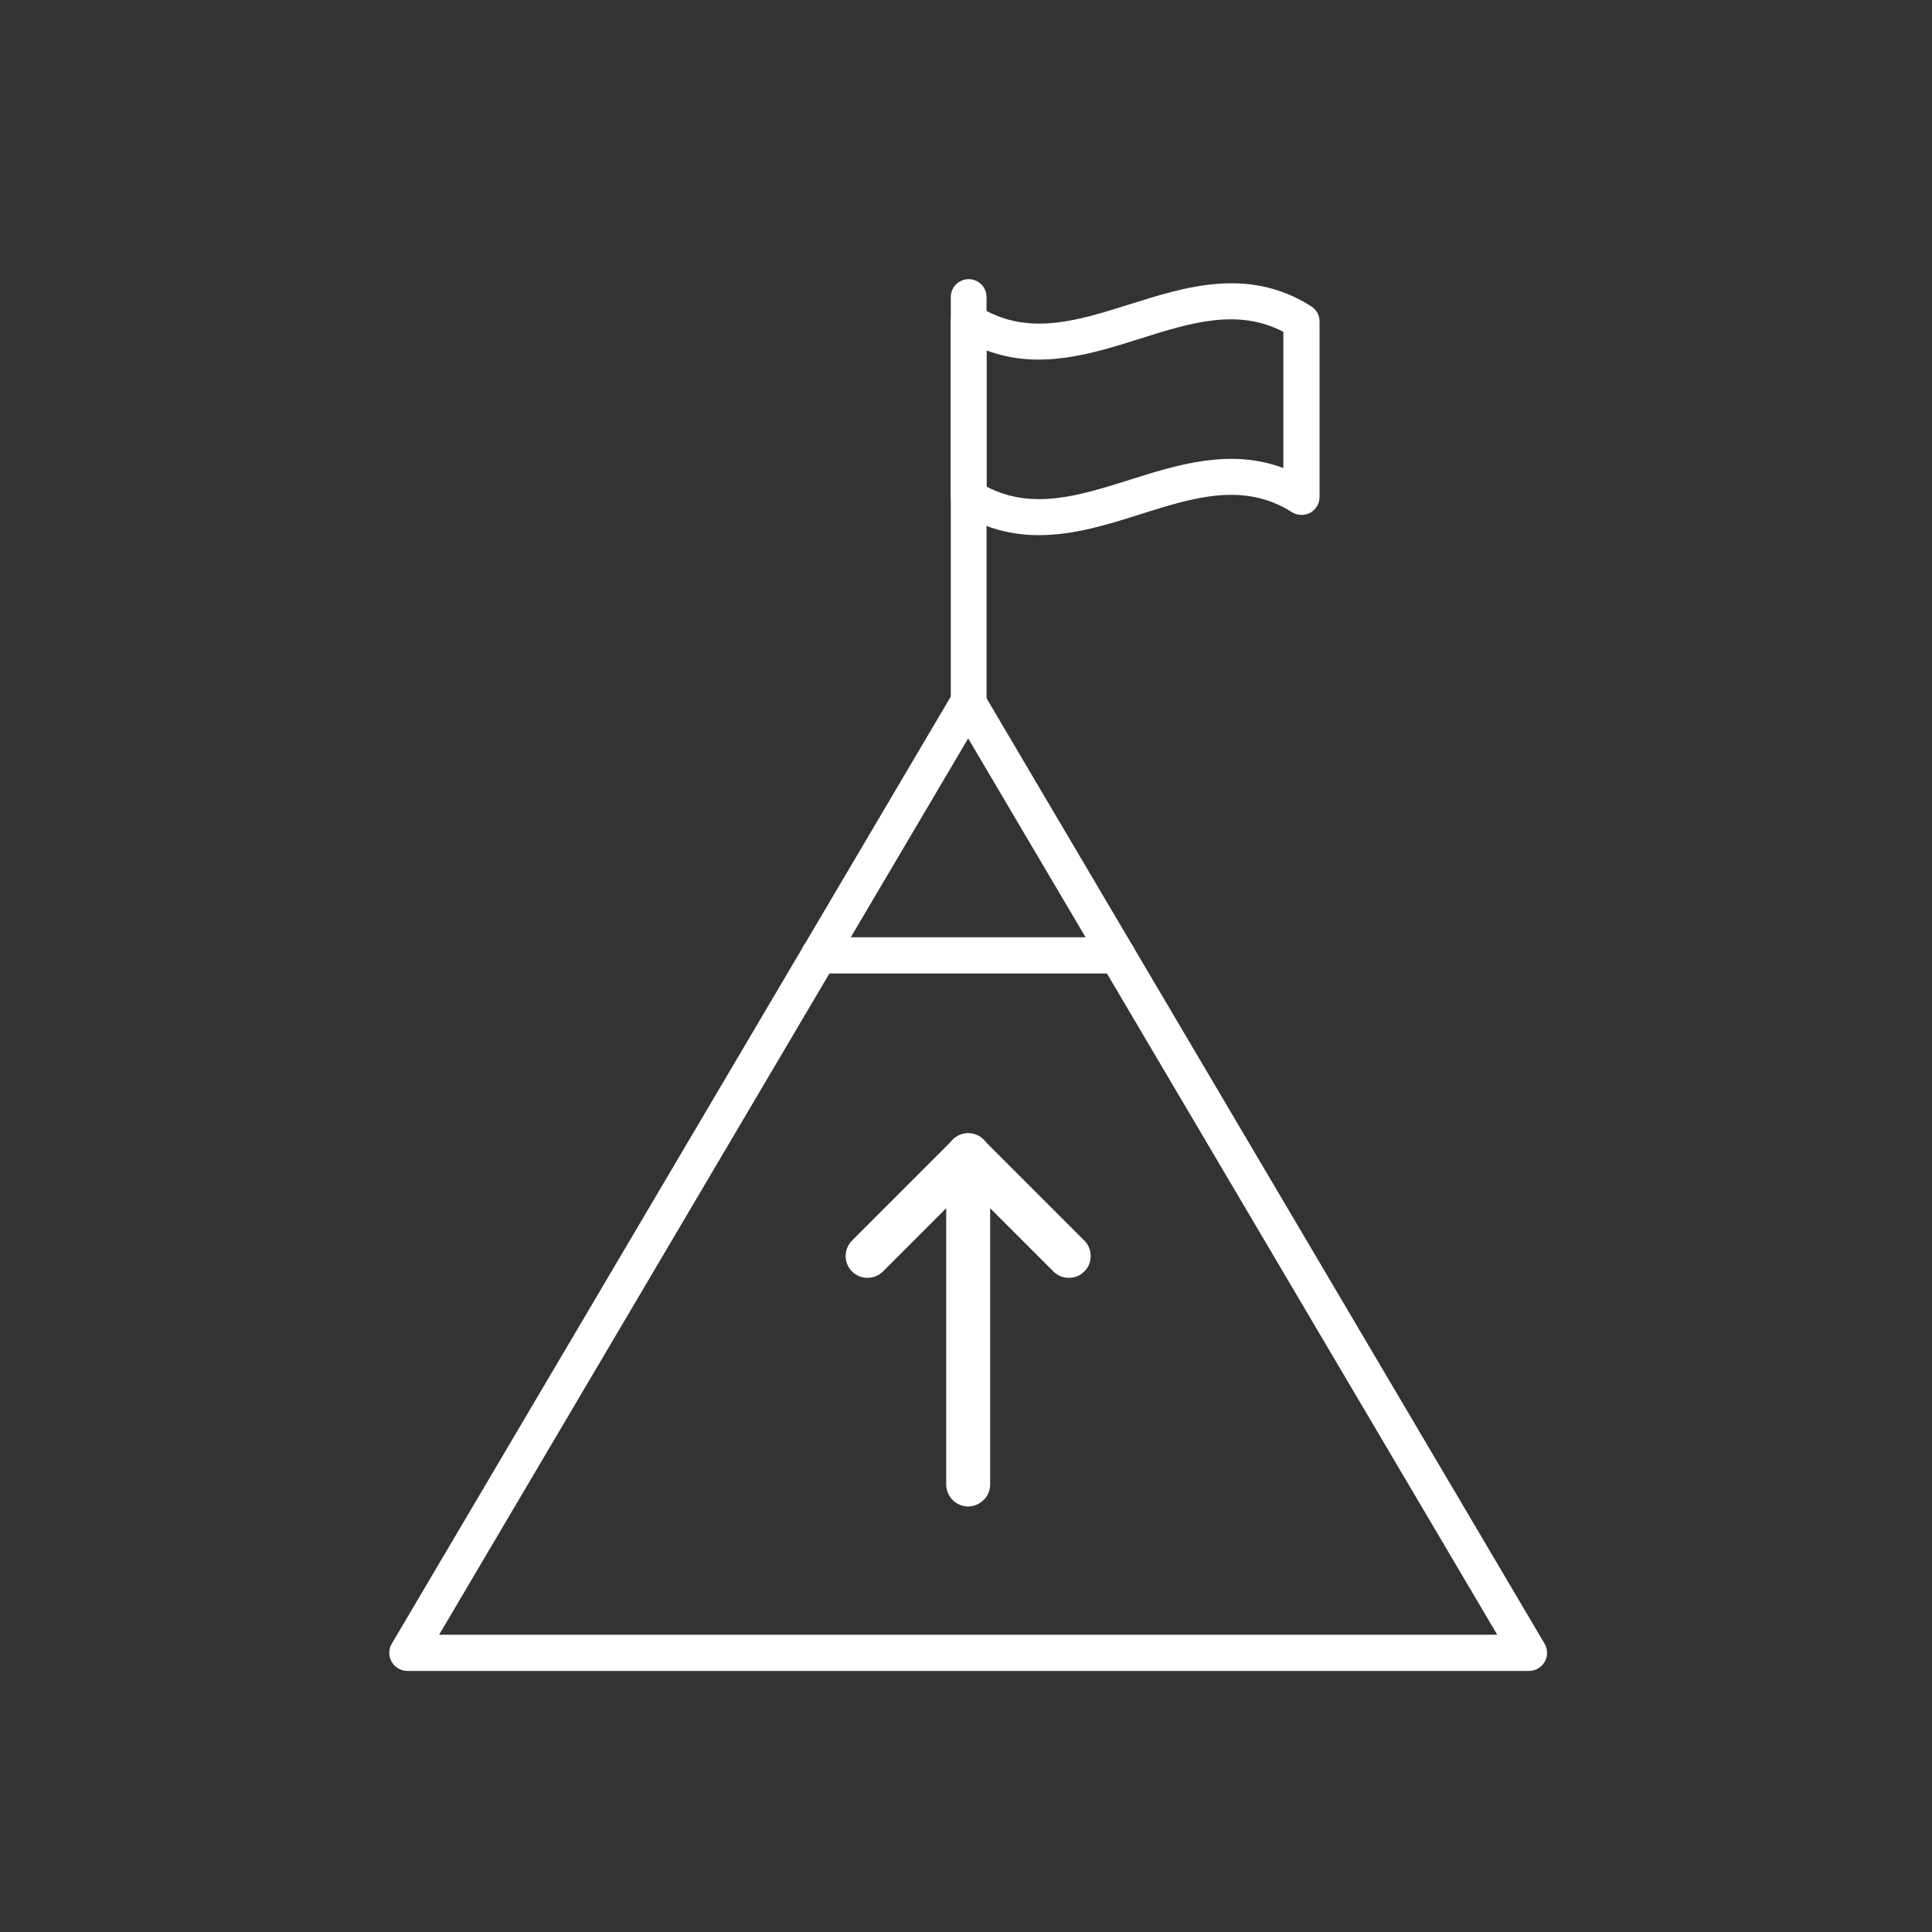 <?xml version="1.0" encoding="UTF-8"?>
<svg id="Calque_2" data-name="Calque 2" xmlns="http://www.w3.org/2000/svg" viewBox="0 0 80 80">
  <rect x="0" y="0" width="80" height="80" fill="#333333" stroke="none"/>
  <defs>
    <style>
      .cls-1 {
        stroke-miterlimit: 10;
      }

      .cls-1, .cls-2 {
        fill: none;
        stroke: #fff;
        stroke-linecap: round;
        stroke-width: 1.5px;
      }

      .cls-2 {
        stroke-linejoin: round;
      }

      .cls-3 {
        fill: #fff;
      }
    </style>
  </defs>
  <g>
    <path class="cls-3" d="M40.11,29.82c-.41,0-.74-.33-.74-.74V12.3c0-.41.33-.74.74-.74s.74.33.74.74v16.78c0,.41-.33.74-.74.74Z"/>
    <path class="cls-3" d="M43.02,22.16c-1.09,0-2.2-.25-3.3-.95-.21-.14-.35-.37-.35-.63v-7.27c0-.27.15-.52.38-.65.24-.13.53-.12.76.02,2.01,1.27,4.08.61,6.27-.08,2.31-.73,4.92-1.56,7.51.08.22.14.35.37.35.63v7.27c0,.27-.15.52-.38.65-.24.13-.53.12-.76-.02-2-1.27-4.08-.61-6.27.08-1.32.42-2.75.87-4.21.87ZM40.85,20.15c1.9.99,3.86.37,5.92-.28,1.97-.62,4.16-1.32,6.37-.49v-5.64c-1.9-.99-3.86-.37-5.92.28-1.97.62-4.16,1.32-6.37.49v5.64Z"/>
  </g>
  <polygon class="cls-2" points="40.09 29.1 16.87 68.44 63.31 68.44 40.09 29.1"/>
  <line class="cls-1" x1="33.91" y1="39.56" x2="46.27" y2="39.56"/>
  <g>
    <path class="cls-3" d="M44.9,52.65c-.35.35-.93.35-1.28,0l-3.53-3.53-3.53,3.53c-.35.35-.93.35-1.28,0s-.35-.93,0-1.28l4.17-4.17c.35-.35.93-.35,1.28,0l4.17,4.17c.35.35.35.93,0,1.28Z"/>
    <path class="cls-3" d="M40.73,62.11c-.16.16-.39.27-.64.27-.5,0-.91-.41-.91-.91v-13.64c0-.5.41-.91.91-.91.5,0,.91.41.91.91v13.64c0,.25-.1.48-.27.64Z"/>
  </g>
</svg>